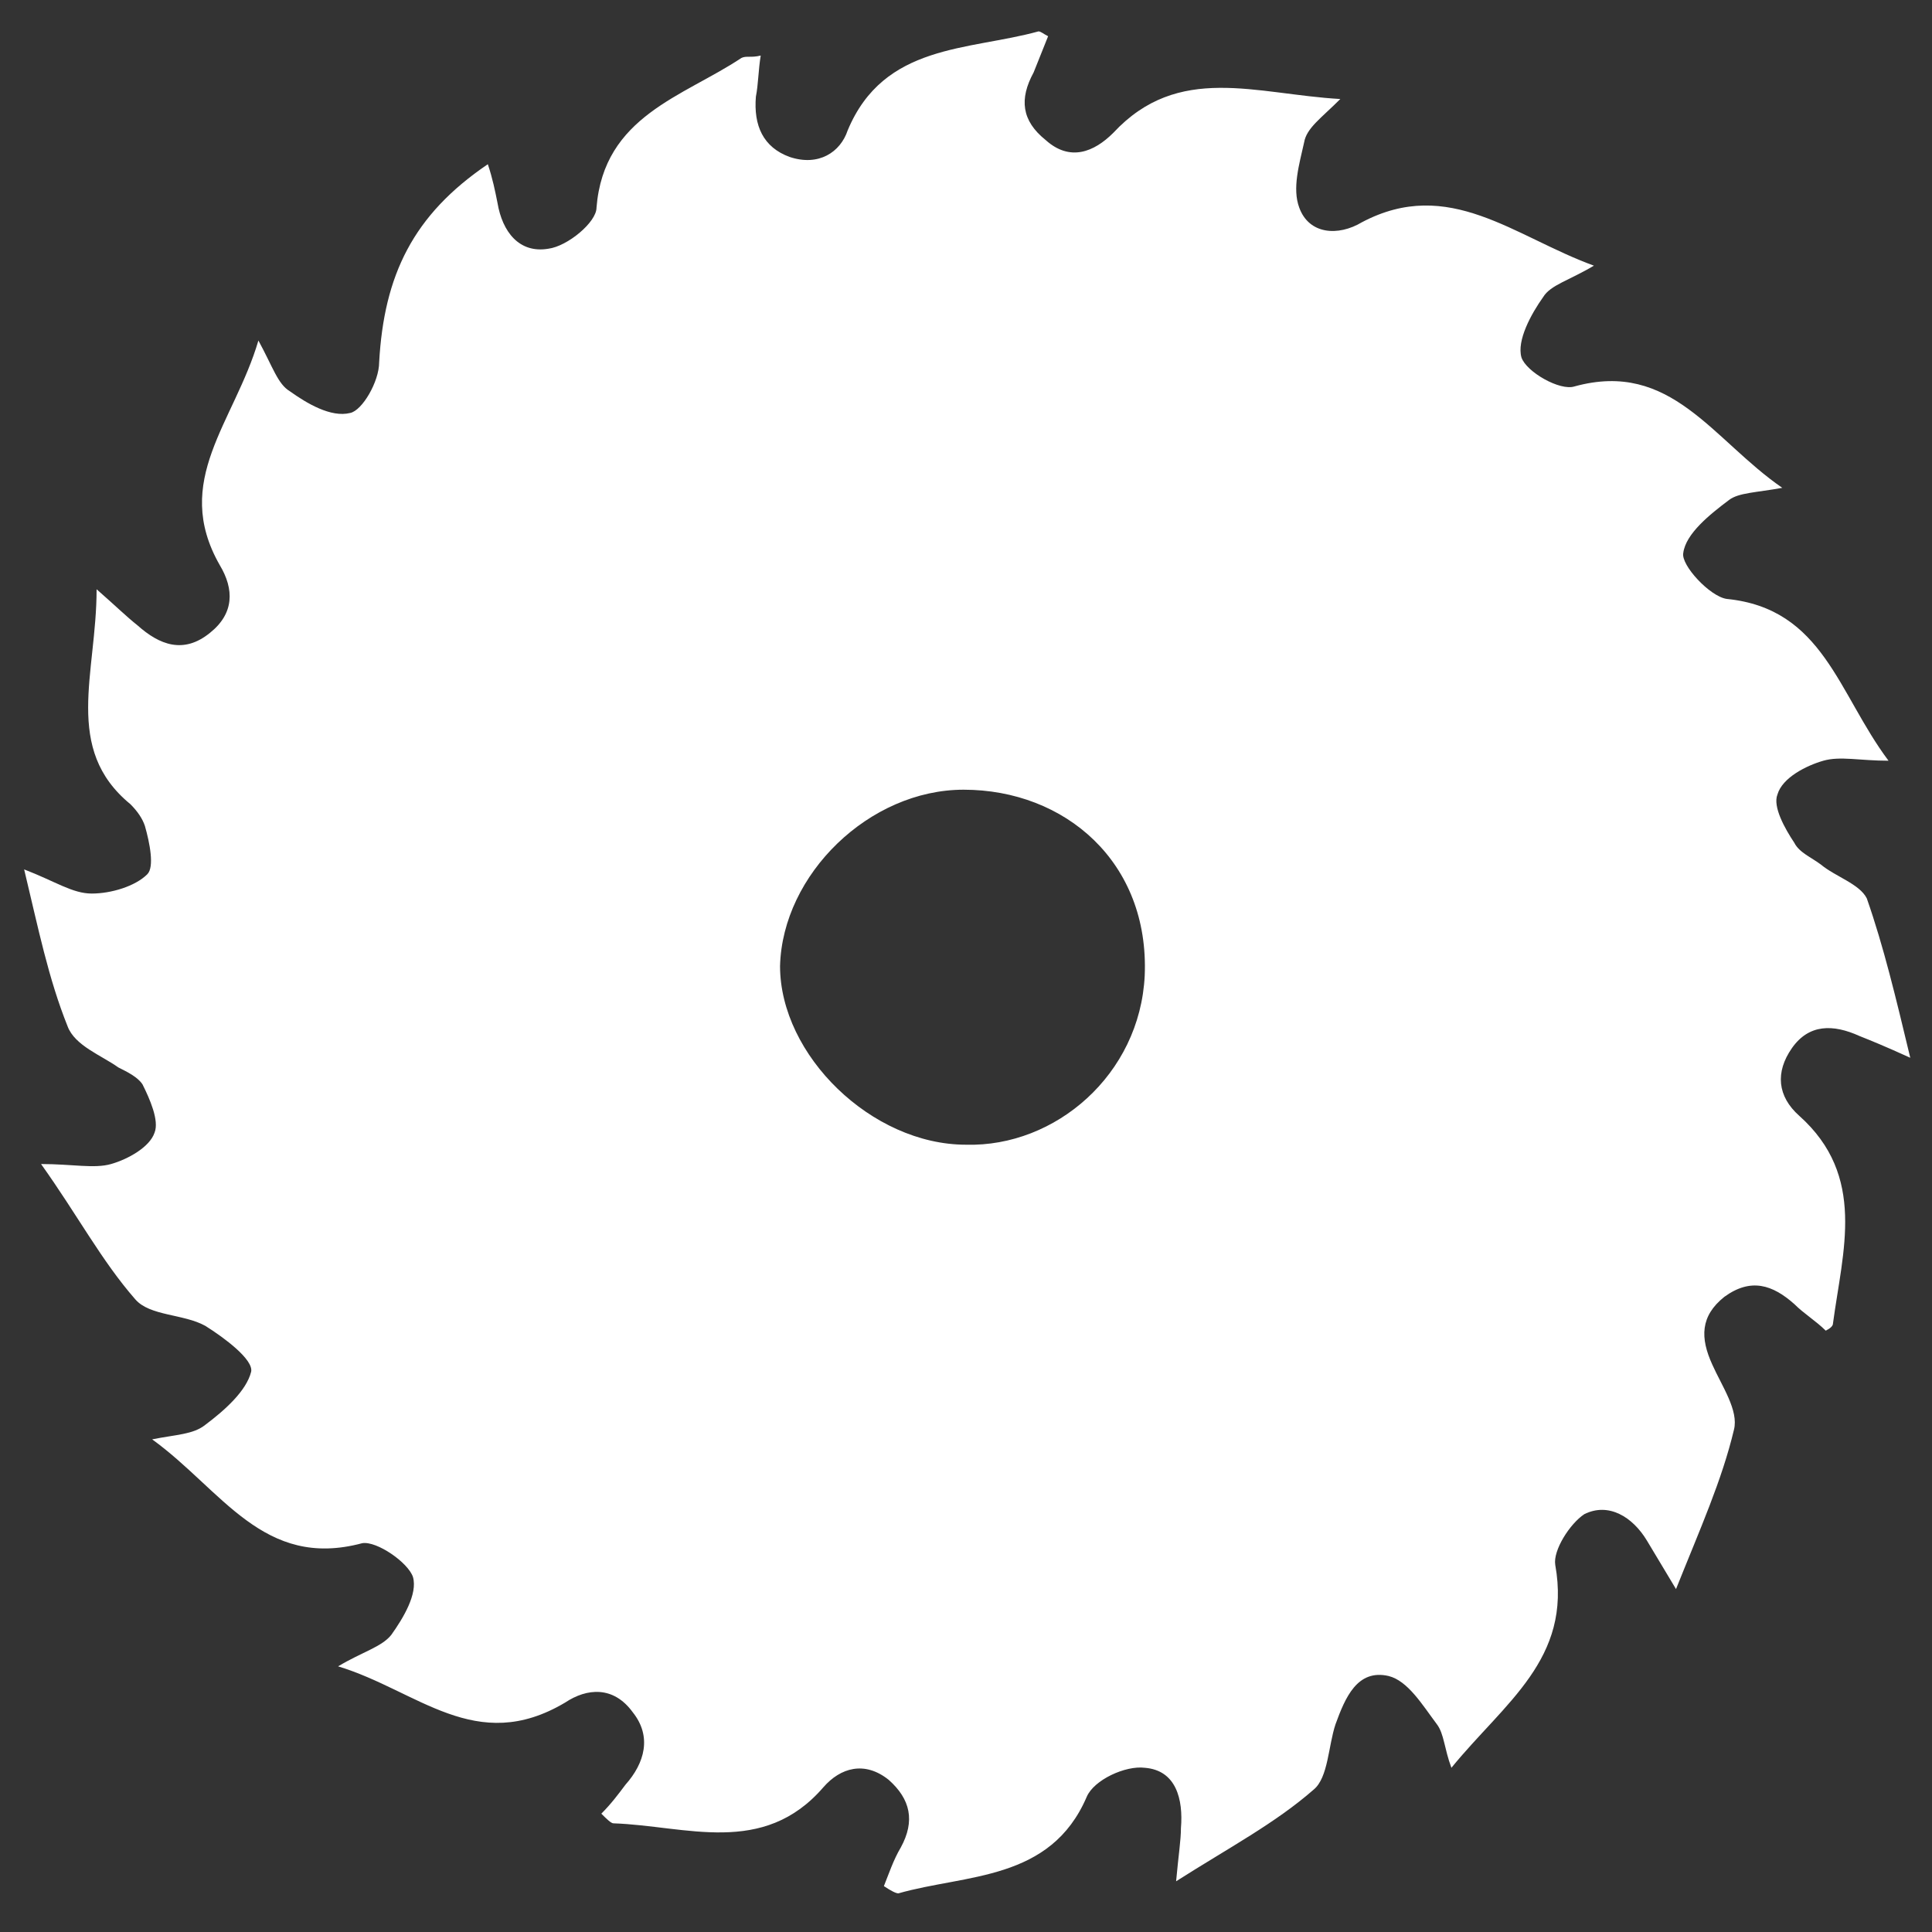 <?xml version="1.0" encoding="utf-8"?>
<!-- Generator: Adobe Illustrator 25.4.1, SVG Export Plug-In . SVG Version: 6.00 Build 0)  -->
<svg version="1.1" id="Ebene_1" xmlns="http://www.w3.org/2000/svg" xmlns:xlink="http://www.w3.org/1999/xlink" x="0px" y="0px"
	 viewBox="0 0 80 80" style="enable-background:new 0 0 80 80;" xml:space="preserve">
<rect x="0" y="0" width="80" height="80" fill="#333333" stroke="none"/>
<style type="text/css">
	.st0{fill-rule:evenodd;clip-rule:evenodd;fill:#FFFFFF;}
</style>
<path class="st0" d="M14,69c1-0.6,1.8-0.8,2.2-1.3c0.5-0.7,1.1-1.7,0.9-2.4c-0.2-0.6-1.5-1.5-2.1-1.4c-4.1,1.1-5.8-2.2-8.7-4.3
	c1-0.2,1.7-0.2,2.2-0.6c0.8-0.6,1.7-1.4,1.9-2.2c0.1-0.5-1.1-1.4-1.9-1.9c-0.9-0.5-2.3-0.4-2.9-1.1c-1.4-1.6-2.4-3.5-3.9-5.6
	c1.3,0,2.2,0.2,2.9,0c0.7-0.2,1.6-0.7,1.8-1.3c0.2-0.5-0.2-1.4-0.5-2c-0.2-0.3-0.6-0.5-1-0.7c-0.7-0.5-1.8-0.9-2.1-1.7
	c-0.8-2-1.2-4-1.8-6.5c1.3,0.5,2,1,2.8,1c0.8,0,1.8-0.3,2.3-0.8c0.3-0.3,0.1-1.3-0.1-2c-0.1-0.3-0.3-0.6-0.6-0.9
	C2.6,31,4,27.9,4,24.4c0.8,0.7,1.2,1.1,1.7,1.5c0.9,0.8,1.9,1.2,3,0.3c1-0.8,1-1.8,0.4-2.8c-2-3.5,0.6-5.9,1.6-9.3
	c0.6,1.1,0.8,1.8,1.3,2.1c0.7,0.5,1.7,1.1,2.5,0.9c0.5-0.1,1.2-1.3,1.2-2.1c0.2-3.6,1.4-6.1,4.5-8.2c0.2,0.6,0.3,1.1,0.4,1.6
	c0.2,1.2,0.9,2.1,2.1,1.9c0.8-0.1,2-1.1,2-1.7c0.3-3.8,3.6-4.6,6-6.2c0.2-0.1,0.4,0,0.8-0.1c-0.1,0.6-0.1,1.2-0.2,1.7
	c-0.1,1.2,0.3,2.1,1.4,2.5c1.2,0.4,2.1-0.2,2.4-1.1c1.5-3.6,5-3.3,7.9-4.1c0.1,0,0.2,0.1,0.4,0.2c-0.2,0.5-0.4,1-0.6,1.5
	c-0.6,1.1-0.5,2,0.5,2.8c1,0.9,2,0.5,2.8-0.3c2.7-2.9,5.9-1.6,9.4-1.4c-0.8,0.8-1.4,1.2-1.5,1.8c-0.2,0.9-0.5,1.9-0.2,2.7
	c0.4,1.1,1.6,1.2,2.6,0.6C60,7.3,62.7,9.8,66,11c-1,0.6-1.8,0.8-2.1,1.3c-0.5,0.7-1.1,1.8-0.9,2.5c0.2,0.6,1.6,1.4,2.2,1.2
	c4-1.1,5.7,2.2,8.6,4.2c-1.1,0.2-1.8,0.2-2.2,0.5c-0.8,0.6-1.8,1.4-1.9,2.2c-0.1,0.5,1.1,1.8,1.8,1.9c4,0.4,4.6,3.9,6.7,6.7
	c-1.2,0-2-0.2-2.7,0c-0.7,0.2-1.7,0.7-1.9,1.4c-0.2,0.5,0.3,1.4,0.7,2c0.2,0.4,0.7,0.6,1.1,0.9c0.6,0.5,1.6,0.8,1.9,1.4
	c0.7,2,1.2,4.1,1.8,6.6c-1.1-0.5-1.6-0.7-2.1-0.9c-1.1-0.5-2.1-0.5-2.8,0.5c-0.7,1-0.6,2,0.3,2.8c2.8,2.5,1.8,5.6,1.4,8.6
	c0,0.1-0.1,0.2-0.3,0.3c-0.4-0.4-0.9-0.7-1.3-1.1c-0.9-0.8-1.8-1.1-2.9-0.3c-1,0.8-1,1.7-0.5,2.8c0.4,0.9,1.1,1.9,0.9,2.7
	c-0.5,2.1-1.4,4.1-2.4,6.6c-0.6-1-0.9-1.5-1.2-2c-0.6-1-1.6-1.6-2.6-1.1c-0.6,0.4-1.3,1.5-1.2,2.1c0.7,3.9-2.1,5.7-4.3,8.4
	c-0.3-0.8-0.3-1.4-0.6-1.8c-0.6-0.8-1.2-1.8-2-2c-1.3-0.3-1.8,0.9-2.2,2c-0.3,0.9-0.3,2.2-0.9,2.7c-1.6,1.4-3.5,2.4-5.7,3.8
	c0.1-1.1,0.2-1.7,0.2-2.2c0.1-1.2-0.2-2.4-1.5-2.5c-0.8-0.1-2.1,0.5-2.4,1.2c-1.5,3.5-5,3.2-7.8,4c-0.1,0-0.3-0.1-0.6-0.3
	c0.2-0.5,0.4-1.1,0.7-1.6c0.6-1.1,0.4-2-0.5-2.8c-1-0.8-2-0.5-2.7,0.3c-2.5,2.9-5.7,1.6-8.7,1.5c-0.1,0-0.3-0.2-0.5-0.4
	c0.4-0.4,0.7-0.8,1-1.2c0.8-0.9,1.1-2,0.3-3c-0.8-1.1-1.9-1-2.8-0.4C19.7,72.7,17.3,70,14,69z M40,47.4c3.7,0.1,7.2-2.9,7.4-7
	c0.2-4.7-3.3-7.7-7.5-7.7c-3.9,0-7.5,3.5-7.6,7.3C32.3,43.7,36.1,47.4,40,47.4z"/>
</svg>
